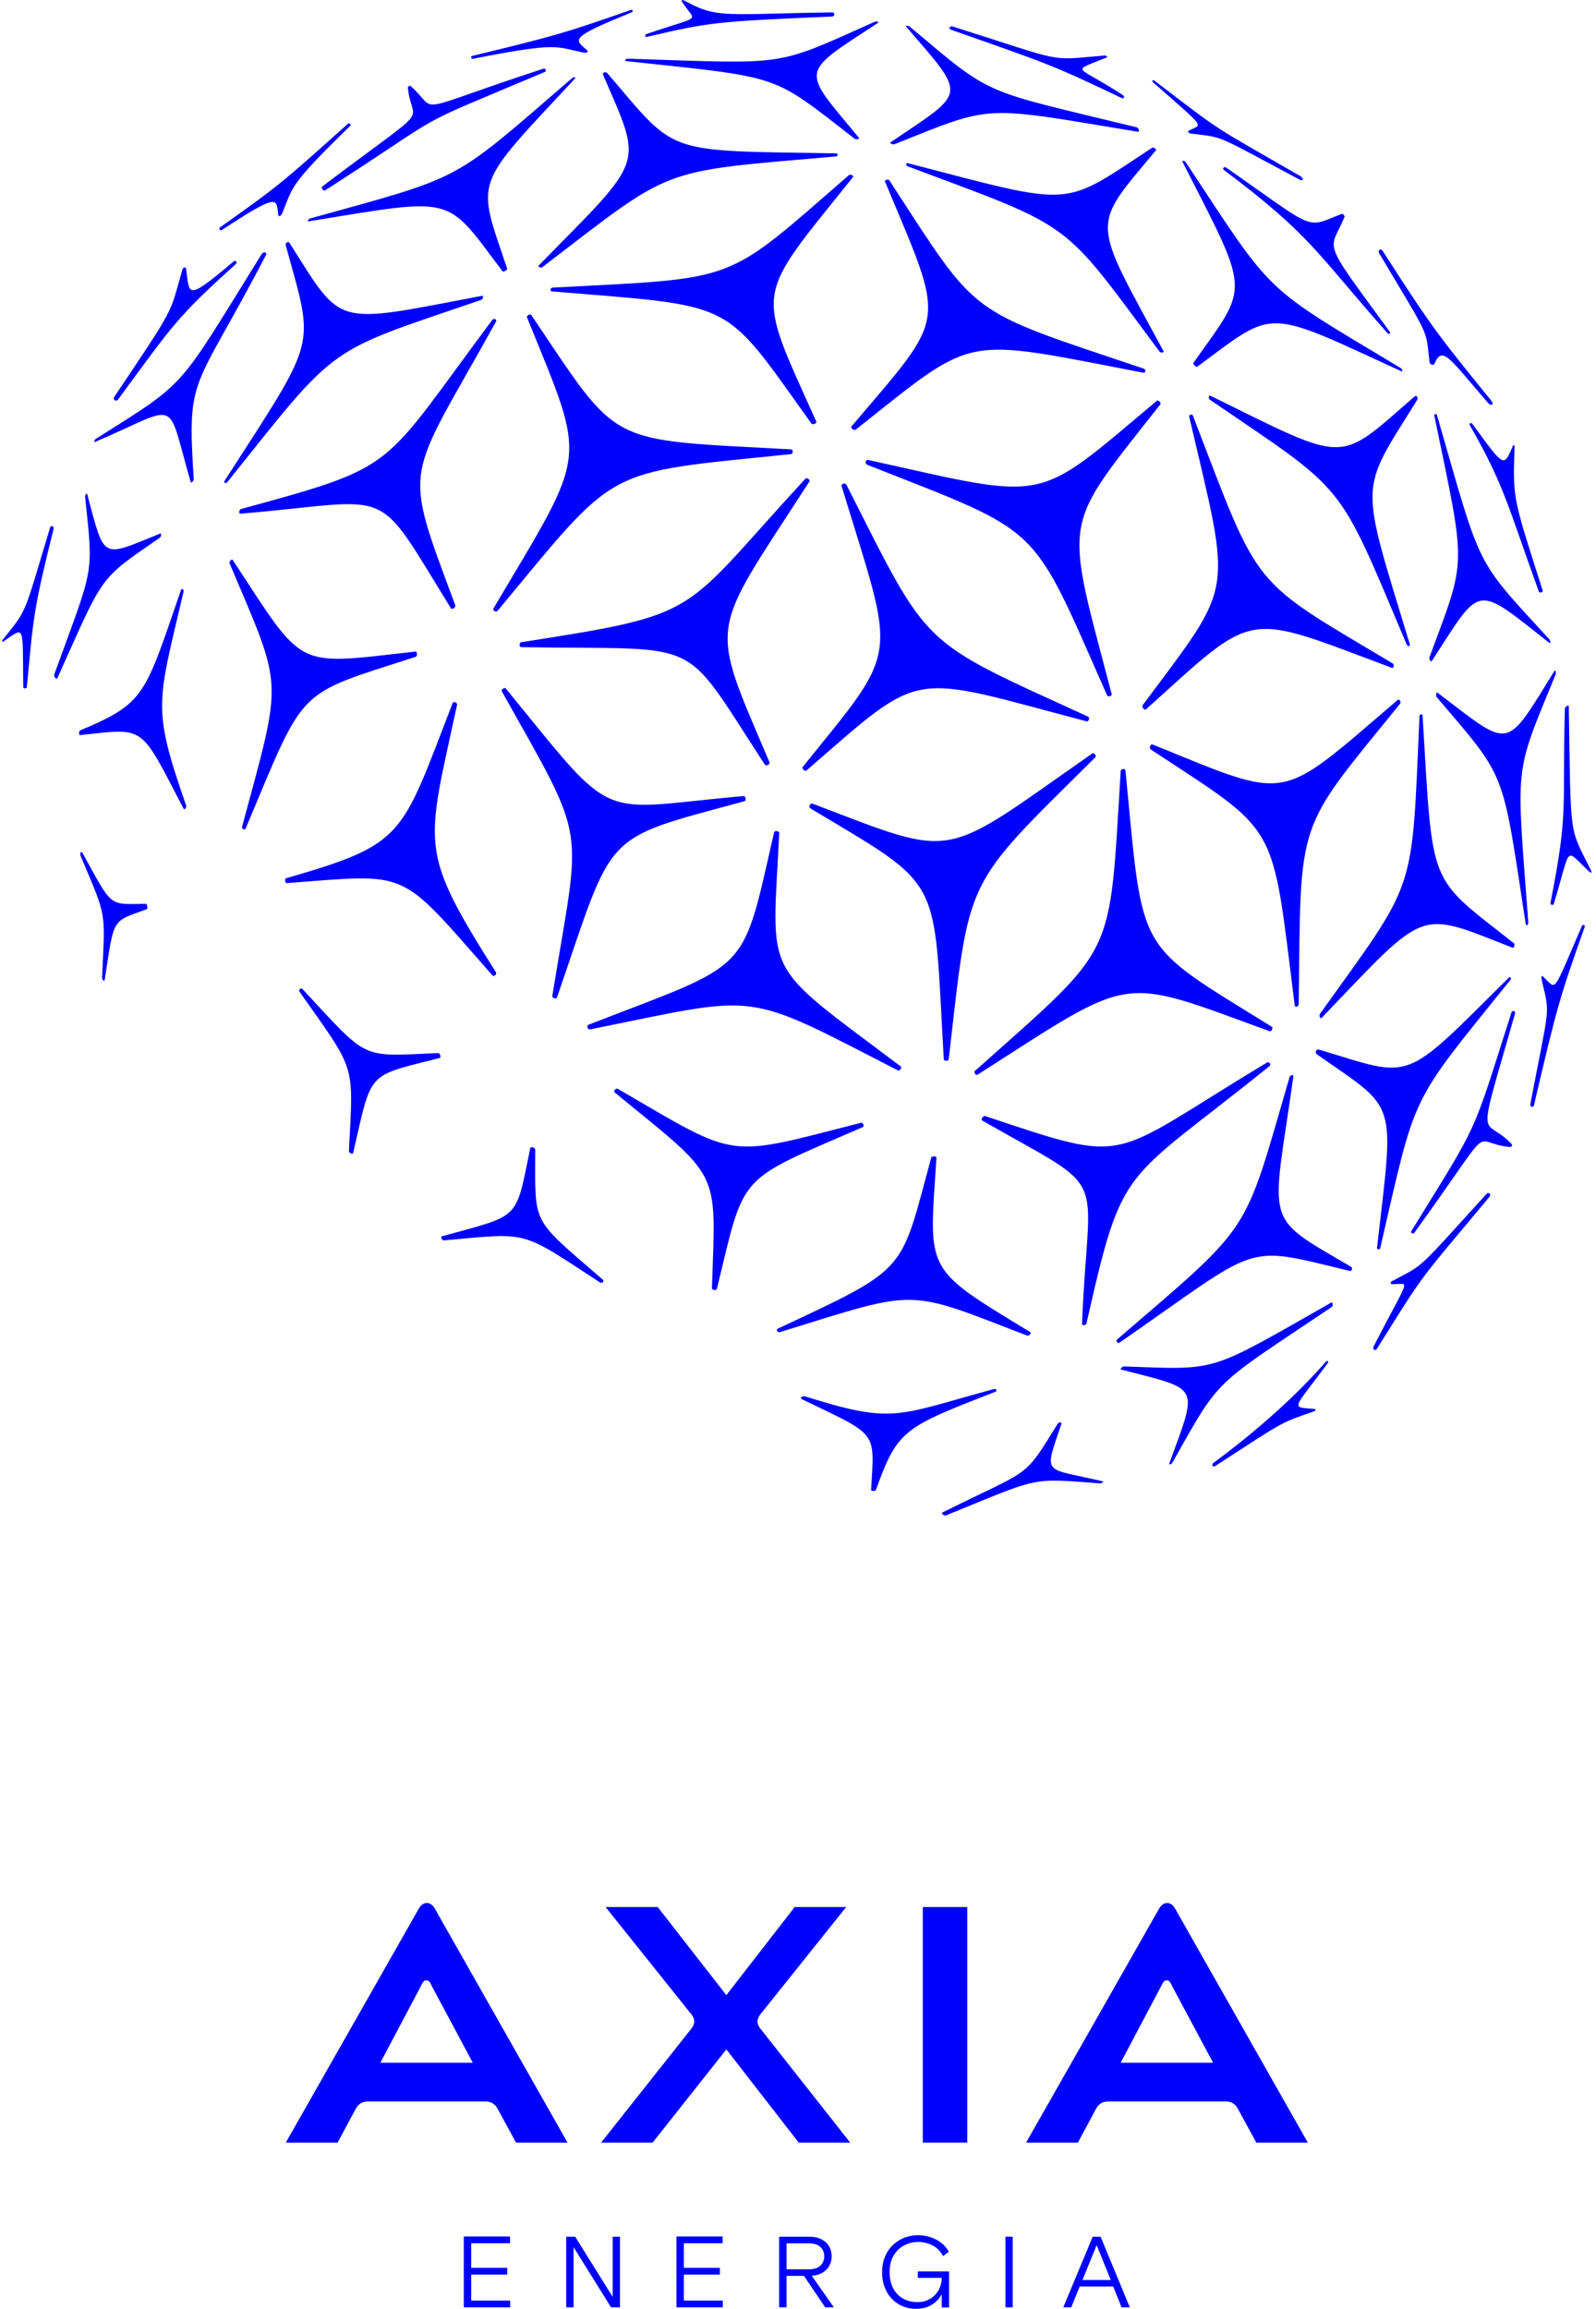 <?xml version="1.0" encoding="UTF-8" standalone="no"?>
<svg
   xmlns:dc="http://purl.org/dc/elements/1.1/"
   xmlns:cc="http://creativecommons.org/ns#"
   xmlns:rdf="http://www.w3.org/1999/02/22-rdf-syntax-ns#"
   xmlns:svg="http://www.w3.org/2000/svg"
   xmlns="http://www.w3.org/2000/svg"
   xmlns:sodipodi="http://sodipodi.sourceforge.net/DTD/sodipodi-0.dtd"
   xmlns:inkscape="http://www.inkscape.org/namespaces/inkscape"
   width="231"
   height="334"
   viewBox="0 0 231 334"
   fill="none"
   version="1.1"
   id="svg974"
   sodipodi:docname="logo.svg"
   inkscape:version="1.0.1 (3bc2e813f5, 2020-09-07)">
  <sodipodi:namedview
     pagecolor="#ffffff"
     bordercolor="#666666"
     borderopacity="1"
     objecttolerance="10"
     gridtolerance="10"
     guidetolerance="10"
     inkscape:pageopacity="0"
     inkscape:pageshadow="2"
     inkscape:window-width="876"
     inkscape:window-height="480"
     id="namedview976"
     showgrid="false"
     inkscape:zoom="0.73899513"
     inkscape:cx="115.5"
     inkscape:cy="175.11225"
     inkscape:window-x="0"
     inkscape:window-y="0"
     inkscape:window-maximized="0"
     inkscape:current-layer="svg974" />
  <g
     clip-path="url(#clip0_6340_20537)"
     id="g967"
     style="fill:#0000ff;fill-opacity:1">
    <path
       d="M175.887 212.078C186.208 205.381 185.196 205.917 190.18 204.17C190.379 204.109 190.517 203.848 190.287 203.833C186.837 203.48 186.929 204.231 192.158 197.228C192.388 196.876 192.081 196.768 191.867 197.013C185.15 204.814 175.78 211.511 175.596 211.648C175.289 211.894 175.596 212.307 175.872 212.093L175.887 212.078Z"
       fill="#FAF5F0"
       id="path833"
       style="fill:#0000ff;fill-opacity:1" />
    <path
       d="M199.258 195.159C199.044 195.496 198.584 195.205 198.829 194.745C204.258 184.202 204.089 185.857 201.451 185.765C201.298 185.75 201.083 185.459 201.651 185.244C206.313 182.746 204.825 184.064 215.131 172.739C215.422 172.356 215.897 172.739 215.591 173.122C205.055 185.75 206.543 183.543 199.258 195.174V195.159Z"
       fill="#FAF5F0"
       id="path835"
       style="fill:#0000ff;fill-opacity:1" />
    <path
       d="M204.273 178.103C204.104 178.363 204.549 178.578 204.718 178.317C216.909 161.46 212.554 165.307 218.412 165.92C218.918 165.966 218.964 165.674 218.673 165.383C214.563 161.169 213.566 166.609 219.286 146.611C219.409 146.212 218.872 146.12 218.78 146.411C212.907 164.801 214.287 161.859 204.288 178.072L204.273 178.103Z"
       fill="#FAF5F0"
       id="path837"
       style="fill:#0000ff;fill-opacity:1" />
    <path
       d="M222.062 159.775C221.955 160.296 221.403 160.204 221.51 159.667C224.27 145.155 224.378 146.963 223.181 141.937C223.074 141.492 223.059 140.941 223.365 141.308C225.374 143.086 224.516 144.22 228.963 133.953C229.086 133.661 229.469 133.845 229.377 134.06C225.773 144.205 225.359 145.615 222.047 159.775H222.062Z"
       fill="#FAF5F0"
       id="path839"
       style="fill:#0000ff;fill-opacity:1" />
    <path
       d="M224.424 130.627C224.347 130.888 224.807 131.026 224.884 130.78C227.536 122.076 226.34 122.72 230.036 126.106C230.312 126.336 230.419 126.26 230.296 125.953C227.092 119.456 227.368 121.908 227.061 102.169C227.061 101.878 226.494 102.246 226.494 102.537C226.095 117.325 227.061 117.172 224.408 130.627H224.424Z"
       fill="#FAF5F0"
       id="path841"
       style="fill:#0000ff;fill-opacity:1" />
    <path
       d="M169.692 211.602C169.615 211.771 169.14 211.94 169.216 211.771C173.48 200.124 173.771 201.136 162.254 198.117C162.055 198.086 162.469 197.642 162.668 197.672C176.593 198.178 174.752 198.592 192.664 188.447C192.925 188.294 192.986 188.937 192.726 189.091C175.274 200.814 176.777 199.052 169.676 211.602H169.692Z"
       fill="#FAF5F0"
       id="path843"
       style="fill:#0000ff;fill-opacity:1" />
    <path
       d="M161.702 193.734C161.426 193.948 161.748 194.439 162.039 194.224C182.834 179.819 179.69 180.08 195.256 183.834C195.731 183.957 195.808 183.42 195.532 183.252C182.65 175.681 184.092 177.75 187.205 155.698C187.266 155.392 186.699 155.53 186.637 155.851C179.874 179.068 181.531 176.693 161.717 193.749L161.702 193.734Z"
       fill="#FAF5F0"
       id="path845"
       style="fill:#0000ff;fill-opacity:1" />
    <path
       d="M199.795 180.509C199.749 180.8 199.258 180.8 199.304 180.509C201.819 158.717 202.387 160.771 190.671 152.572C190.226 152.265 190.471 151.683 191.008 151.867C204.702 155.989 202.801 156.878 218.382 141.431C218.581 141.216 218.811 141.538 218.612 141.753C203.828 160.112 205.086 157.537 199.78 180.509H199.795Z"
       fill="#FAF5F0"
       id="path847"
       style="fill:#0000ff;fill-opacity:1" />
    <path
       d="M191.069 146.657C190.855 146.917 191.1 147.484 191.315 147.224C206.742 131.133 205.04 131.684 218.949 137.109C219.118 137.201 219.302 136.558 219.133 136.466C206.558 126.566 207.432 128.803 205.899 103.564C205.899 103.196 205.454 103.288 205.454 103.656C204.288 129.784 205.147 126.98 191.054 146.657H191.069Z"
       fill="#FAF5F0"
       id="path849"
       style="fill:#0000ff;fill-opacity:1" />
    <path
       d="M221.188 133.478C221.219 133.784 220.866 134.029 220.835 133.707C217.354 110.904 218.136 112.851 207.938 100.836C207.785 100.683 207.892 100.055 208.046 100.193C218.796 108.345 217.722 108.79 225.007 97.02C225.099 96.836 225.267 97.342 225.175 97.526C219.056 112.437 219.455 109.954 221.203 133.478H221.188Z"
       fill="#FAF5F0"
       id="path851"
       style="fill:#0000ff;fill-opacity:1" />
    <path
       d="M157.27 191.42C157.224 191.726 156.565 191.818 156.611 191.527C157.515 168.479 161.165 172.954 142.195 162.119C141.889 161.981 142.303 161.322 142.609 161.46C164.048 168.602 160.03 167.728 183.34 153.737C183.739 153.491 184.061 154.043 183.647 154.304C162.315 171.498 162.591 167.881 157.255 191.435L157.27 191.42Z"
       fill="#FAF5F0"
       id="path853"
       style="fill:#0000ff;fill-opacity:1" />
    <path
       d="M141.153 154.855C140.846 155.085 141.229 155.667 141.536 155.438C164.432 140.803 161.687 141.155 183.739 149.17C184.015 149.308 184.337 148.649 184.061 148.526C164.125 136.159 165.536 138.535 162.898 111.502C162.898 111.119 162.193 111.18 162.208 111.563C160.491 139.178 161.825 136.45 141.168 154.871L141.153 154.855Z"
       fill="#FAF5F0"
       id="path855"
       style="fill:#0000ff;fill-opacity:1" />
    <path
       d="M187.956 145.293C187.972 145.661 187.404 145.768 187.389 145.4C183.984 118.444 185.426 120.835 166.563 108.422C166.272 108.268 166.517 107.548 166.824 107.701C187.082 115.9 184.751 116.222 202.31 101.25C202.525 101.035 202.847 101.602 202.632 101.817C187.404 120.574 188.294 117.908 187.972 145.293H187.956Z"
       fill="#FAF5F0"
       id="path857"
       style="fill:#0000ff;fill-opacity:1" />
    <path
       d="M137.319 153.185C137.319 153.553 136.583 153.553 136.598 153.185C135.049 126.29 136.813 128.635 117.291 116.942C116.953 116.774 117.291 116.099 117.628 116.268C138.883 124.359 135.954 124.436 158.067 109.019C158.344 108.79 158.788 109.357 158.497 109.586C139.297 128.635 140.432 126.321 137.319 153.185Z"
       fill="#FAF5F0"
       id="path859"
       style="fill:#0000ff;fill-opacity:1" />
    <path
       d="M137.702 4.322C137.15 4.153 137.549 3.724 137.825 3.816C154.571 9.103 151.458 8.751 159.862 8.03C160.076 8 160.414 8.229 160.153 8.321C154.755 10.559 155.675 9.226 162.607 13.823C162.791 13.946 162.653 14.344 162.361 14.191C152.133 9.302 151.642 9.226 137.702 4.322Z"
       fill="#FAF5F0"
       id="path861"
       style="fill:#0000ff;fill-opacity:1" />
    <path
       d="M167.223 11.754C166.962 11.494 166.64 11.647 166.824 11.846C174.737 18.834 174.047 17.884 172.069 18.895C171.839 19.003 171.977 19.294 172.467 19.34C177.313 19.922 175.749 19.416 188.14 26.006C188.692 26.267 188.692 25.761 188.186 25.47C175.166 17.961 177.129 19.355 167.238 11.77L167.223 11.754Z"
       fill="#FAF5F0"
       id="path863"
       style="fill:#0000ff;fill-opacity:1" />
    <path
       d="M177.114 24.565C176.869 24.381 177.191 24.044 177.451 24.228C190.763 33.53 188.846 33.04 194.182 30.94C194.32 30.864 194.673 31.232 194.612 31.354C192.465 36.58 190.931 34.051 201.145 47.981C201.329 48.227 201.007 48.426 200.823 48.196C190.395 36.427 189.827 34.113 177.129 24.581L177.114 24.565Z"
       fill="#FAF5F0"
       id="path865"
       style="fill:#0000ff;fill-opacity:1" />
    <path
       d="M200.178 36.365C199.856 35.844 199.304 36.136 199.657 36.703C207.064 49.177 206.328 47.369 206.895 52.303C206.941 52.794 207.509 52.947 207.662 52.533C208.782 49.882 209.962 52.073 215.422 58.341C215.851 58.77 216.327 58.54 215.775 57.881C208.49 48.901 207.447 47.706 200.178 36.381V36.365Z"
       fill="#FAF5F0"
       id="path867"
       style="fill:#0000ff;fill-opacity:1" />
    <path
       d="M212.754 61.559C212.554 61.237 212.938 61.053 213.137 61.36C217.753 67.674 217.615 67.658 218.98 64.486C218.995 64.394 219.286 64.241 219.21 64.961C218.949 72.24 219.026 72.087 223.274 85.404C223.381 85.68 222.829 85.849 222.722 85.573C218.213 73.099 217.707 70.187 212.769 61.575L212.754 61.559Z"
       fill="#FAF5F0"
       id="path869"
       style="fill:#0000ff;fill-opacity:1" />
    <path
       d="M131.645 3.831C131.507 3.693 131 3.709 131.139 3.831C140.048 14.206 139.972 13.072 128.884 20.596C128.7 20.688 129.252 20.964 129.436 20.872C144.02 15.049 141.95 15.309 164.708 19.064C164.999 19.125 164.815 18.482 164.524 18.42C141.659 12.857 143.882 14.099 131.645 3.831Z"
       fill="#FAF5F0"
       id="path871"
       style="fill:#0000ff;fill-opacity:1" />
    <path
       d="M131.384 24.044C131.046 23.937 131.092 23.508 131.43 23.615C155.874 29.96 153.482 30.082 166.778 21.363C166.916 21.24 167.453 21.608 167.315 21.73C157.853 33.101 157.868 31.339 168.388 50.77C168.557 51.031 167.974 51.092 167.805 50.832C153.451 31.553 155.828 33.209 131.368 24.06L131.384 24.044Z"
       fill="#FAF5F0"
       id="path873"
       style="fill:#0000ff;fill-opacity:1" />
    <path
       d="M171.639 23.493C171.486 23.232 171.011 23.171 171.164 23.431C181.055 42.848 180.887 40.978 172.728 52.502C172.59 52.655 173.142 53.192 173.295 53.038C184.72 44.625 182.819 44.518 202.801 53.697C203.061 53.835 202.985 53.376 202.724 53.238C182.497 41.085 184.567 43.062 171.639 23.493Z"
       fill="#FAF5F0"
       id="path875"
       style="fill:#0000ff;fill-opacity:1" />
    <path
       d="M175.151 57.866C174.86 57.697 174.906 57.084 175.197 57.253C195.256 67.107 193.461 67.168 204.641 57.437C204.994 57.038 205.408 57.513 205.04 57.973C196.682 71.444 196.713 69.053 204.043 93.174C204.166 93.526 203.721 93.588 203.598 93.235C193.431 69.191 195.194 71.52 175.151 57.851V57.866Z"
       fill="#FAF5F0"
       id="path877"
       style="fill:#0000ff;fill-opacity:1" />
    <path
       d="M207.999 60.103C207.923 59.797 207.539 59.828 207.601 60.134C212.263 82.661 212.309 80.439 206.895 95.089C206.803 95.273 207.125 95.84 207.217 95.656C214.502 84.454 213.321 84.393 224.27 93.021C224.424 93.159 224.408 92.638 224.255 92.499C213.305 80.546 214.532 82.738 207.999 60.103Z"
       fill="#FAF5F0"
       id="path879"
       style="fill:#0000ff;fill-opacity:1" />
    <path
       d="M128.761 26.144C128.623 25.868 127.964 26.006 128.102 26.282C136.889 47.414 137.319 45.116 123.256 61.666C123.011 61.896 123.639 62.371 123.869 62.141C141.505 48.196 138.775 48.809 165.459 53.912C165.827 54.004 165.888 53.422 165.536 53.33C139.604 44.595 141.873 46.25 128.761 26.159V26.144Z"
       fill="#FAF5F0"
       id="path881"
       style="fill:#0000ff;fill-opacity:1" />
    <path
       d="M125.51 67.214C125.142 67.107 125.296 66.432 125.664 66.54C152.194 72.409 149.495 73.022 167.407 58.004C167.621 57.789 168.143 58.28 167.928 58.51C153.513 76.868 154.019 74.171 160.889 100.361C161.012 100.713 160.337 100.897 160.214 100.545C149.05 75.29 151.243 77.389 125.495 67.229L125.51 67.214Z"
       fill="#FAF5F0"
       id="path883"
       style="fill:#0000ff;fill-opacity:1" />
    <path
       d="M172.713 60.21C172.605 59.858 172.023 59.95 172.13 60.302C178.295 86.691 178.816 83.963 165.398 102.001C165.168 102.246 165.658 102.843 165.889 102.598C182.067 88.04 179.767 88.53 201.451 96.606C201.727 96.744 201.835 96.085 201.559 95.963C180.749 83.55 182.512 85.757 172.697 60.226L172.713 60.21Z"
       fill="#FAF5F0"
       id="path885"
       style="fill:#0000ff;fill-opacity:1" />
    <path
       d="M122.489 70.11C122.351 69.773 121.677 70.018 121.815 70.34C129.651 96.04 130.479 93.251 116.217 110.904C115.956 111.165 116.509 111.701 116.769 111.425C133.93 96.545 131.154 97.48 157.239 104.345C157.577 104.468 157.791 103.778 157.454 103.656C132.841 92.392 134.696 94.17 122.505 70.11H122.489Z"
       fill="#FAF5F0"
       id="path887"
       style="fill:#0000ff;fill-opacity:1" />
    <path
       d="M159.616 214.284C159.816 214.315 159.417 214.621 159.218 214.591C148.897 213.809 150.645 213.656 136.92 219.219C136.644 219.341 136.153 218.912 136.429 218.79C149.403 212.323 148.023 214.146 153.037 206.04C153.267 205.61 153.712 205.779 153.636 205.948C151.044 213.641 150.937 212.231 159.632 214.3L159.616 214.284Z"
       fill="#FAF5F0"
       id="path889"
       style="fill:#0000ff;fill-opacity:1" />
    <path
       d="M126.093 215.541C126.047 215.74 126.737 215.725 126.783 215.526C129.927 206.791 130.817 206.499 144.066 201.335C144.419 201.228 144.174 200.829 143.821 200.952C129.59 204.829 129.375 206.024 116.478 201.994C116.187 201.871 115.726 202.27 116.018 202.392C127.213 207.787 126.569 206.883 126.078 215.572L126.093 215.541Z"
       fill="#FAF5F0"
       id="path891"
       style="fill:#0000ff;fill-opacity:1" />
    <path
       d="M149.081 192.707C149.357 192.845 148.912 193.335 148.636 193.198C130.924 186.393 133.209 186.424 112.889 192.707C112.537 192.845 112.261 192.324 112.613 192.186C131.706 183.267 130.234 184.141 134.773 167.513C134.834 167.192 135.601 167.207 135.54 167.513C134.451 184.156 133.607 183.283 149.096 192.692L149.081 192.707Z"
       fill="#FAF5F0"
       id="path893"
       style="fill:#0000ff;fill-opacity:1" />
    <path
       d="M103.044 186.332C102.998 186.638 103.719 186.746 103.765 186.439C107.89 169.444 106.479 171.038 124.835 163.069C125.188 162.947 124.912 162.318 124.559 162.441C104.792 167.483 107.123 167.805 89.457 157.537C89.15 157.322 88.705 157.859 89.012 158.073C104.531 170.777 103.611 168.862 103.044 186.363V186.332Z"
       fill="#FAF5F0"
       id="path895"
       style="fill:#0000ff;fill-opacity:1" />
    <path
       d="M130.326 154.227C130.632 154.426 130.234 155.009 129.912 154.825C107.184 143.147 110.42 143.898 85.424 148.909C85.071 149.017 84.841 148.327 85.194 148.235C108.856 139.04 107.261 141.308 112.03 120.452C112.076 120.084 112.828 120.191 112.782 120.559C111.754 141.937 110.006 138.918 130.326 154.242V154.227Z"
       fill="#FAF5F0"
       id="path897"
       style="fill:#0000ff;fill-opacity:1" />
    <path
       d="M87.233 185.091C87.524 185.321 87.141 185.734 86.834 185.52C75.149 177.888 76.698 178.317 64.291 179.436C63.985 179.497 63.693 178.884 64 178.838C75.456 175.666 74.566 176.662 76.744 166.119C76.774 165.812 77.495 165.996 77.464 166.318C77.464 177.474 76.774 176.034 87.233 185.106V185.091Z"
       fill="#FAF5F0"
       id="path899"
       style="fill:#0000ff;fill-opacity:1" />
    <path
       d="M0.45 92.484C4.023 87.979 3.318 89.343 7.259 76.286C7.351 75.949 7.857 76.148 7.765 76.485C4.867 88.147 4.867 88.929 3.885 99.38C3.885 99.641 3.364 99.656 3.364 99.395C3.272 90.063 3.64 90.676 0.481 92.806C0.327 92.944 0.205 92.683 0.435 92.469L0.45 92.484Z"
       fill="#FAF5F0"
       id="path901"
       style="fill:#0000ff;fill-opacity:1" />
    <path
       d="M12.596 71.459C12.565 71.259 12.274 71.673 12.32 71.872C13.531 83.55 13.654 81.588 7.842 97.602C7.734 97.878 8.195 98.384 8.302 98.108C15.157 82.891 14.099 84.04 23.146 77.772C23.315 77.68 23.392 77.083 23.223 77.175C14.559 80.653 15.233 81.19 12.611 71.459H12.596Z"
       fill="#FAF5F0"
       id="path903"
       style="fill:#0000ff;fill-opacity:1" />
    <path
       d="M11.599 106.353C11.4 106.399 11.4 105.725 11.599 105.663C21.107 101.679 20.938 100.545 26.183 85.389C26.29 85.036 26.674 85.266 26.566 85.603C22.794 101.771 21.95 102.215 26.934 116.498C27.057 116.789 26.689 117.264 26.566 116.973C20.141 104.667 21.138 105.342 11.599 106.338V106.353Z"
       fill="#FAF5F0"
       id="path905"
       style="fill:#0000ff;fill-opacity:1" />
    <path
       d="M33.713 81.037C33.575 80.761 33.099 81.236 33.237 81.512C41.058 100.008 40.966 97.603 35.047 119.563C34.924 119.915 35.446 120.176 35.568 119.823C44.325 99.043 42.607 100.683 60.136 95.028C60.458 94.951 60.412 94.185 60.09 94.262C42.423 96.239 44.233 97.035 33.713 81.052V81.037Z"
       fill="#FAF5F0"
       id="path907"
       style="fill:#0000ff;fill-opacity:1" />
    <path
       d="M41.564 127.761C41.258 127.823 41.135 127.102 41.442 127.041C58.771 122.03 57.989 121.095 65.503 101.74C65.61 101.388 66.254 101.633 66.147 101.985C61.7 122.674 60.473 122.75 71.76 140.619C71.99 140.925 71.468 141.385 71.254 141.078C57.544 125.524 59.553 126.397 41.58 127.746L41.564 127.761Z"
       fill="#FAF5F0"
       id="path909"
       style="fill:#0000ff;fill-opacity:1" />
    <path
       d="M73.232 99.641C73.032 99.334 72.45 99.779 72.665 100.07C85.301 122.582 84.059 118.521 79.949 144.036C79.857 144.389 80.547 144.588 80.639 144.235C89.027 119.885 86.804 121.601 107.706 115.916C108.074 115.854 107.936 115.103 107.568 115.165C85.991 117.08 89.487 119.547 73.232 99.626V99.641Z"
       fill="#FAF5F0"
       id="path911"
       style="fill:#0000ff;fill-opacity:1" />
    <path
       d="M11.906 123.348C11.752 123.041 11.522 123.486 11.66 123.792C15.479 132.895 15.233 131.501 14.773 141.4C14.743 141.737 15.126 142.075 15.157 141.737C16.568 132.619 16.092 133.416 21.23 131.531C21.429 131.501 21.291 130.704 21.092 130.75C15.632 130.811 16.353 131.393 11.921 123.348H11.906Z"
       fill="#FAF5F0"
       id="path913"
       style="fill:#0000ff;fill-opacity:1" />
    <path
       d="M43.773 143.086C43.542 142.795 43.144 143.209 43.374 143.5C51.64 155.208 51.133 153.645 50.505 166.487C50.459 166.793 51.072 167.069 51.118 166.763C53.894 154.809 52.912 155.775 63.601 153.062C63.908 153.016 63.693 152.296 63.371 152.342C51.977 152.833 53.465 153.476 43.788 143.086H43.773Z"
       fill="#FAF5F0"
       id="path915"
       style="fill:#0000ff;fill-opacity:1" />
    <path
       d="M26.367 39.124C24.481 45.698 25.447 44.135 16.537 57.421C16.276 57.866 16.844 58.126 17.058 57.835C25.109 46.878 25.707 45.79 34.111 38.22C34.418 37.959 34.111 37.561 33.789 37.837C26.689 43.859 27.502 42.541 26.919 38.802C26.888 38.649 26.474 38.572 26.367 39.124Z"
       fill="#FAF5F0"
       id="path917"
       style="fill:#0000ff;fill-opacity:1" />
    <path
       d="M13.715 63.965C13.547 64.057 13.7 63.582 13.869 63.49C27.348 54.969 25.477 56.701 37.822 36.84C38.206 36.212 38.666 36.611 38.513 36.871C27.916 57.161 27.072 53.912 28.038 69.329C28.069 69.528 27.64 69.957 27.609 69.758C23.944 57.145 26.275 58.617 13.715 63.95V63.965Z"
       fill="#FAF5F0"
       id="path919"
       style="fill:#0000ff;fill-opacity:1" />
    <path
       d="M41.902 35.139C41.779 34.879 41.212 35.063 41.38 35.553C45.505 50.694 46.134 48.38 32.516 69.543C32.302 69.85 32.7 70.034 32.915 69.727C49.186 49.407 46.87 51.169 69.597 43.4C69.919 43.307 70.058 42.725 69.736 42.802C48.051 46.909 49.723 47.445 41.902 35.139Z"
       fill="#FAF5F0"
       id="path921"
       style="fill:#0000ff;fill-opacity:1" />
    <path
       d="M34.817 74.294C34.51 74.355 34.602 73.696 34.894 73.635C58.019 67.306 54.922 68.133 71.254 46.28C71.453 45.974 71.99 46.204 71.79 46.526C58.679 70.202 58.127 66.616 65.886 87.534C66.04 87.841 65.396 88.285 65.258 87.979C53.909 69.666 57.605 72.394 34.832 74.309L34.817 74.294Z"
       fill="#FAF5F0"
       id="path923"
       style="fill:#0000ff;fill-opacity:1" />
    <path
       d="M76.912 45.591C76.775 45.33 76.13 45.667 76.284 45.928C84.979 67.428 85.24 64.701 71.438 87.994C71.223 88.3 71.806 88.653 72.036 88.346C89.672 67.106 87.003 68.532 114.438 65.697C114.822 65.697 114.852 64.992 114.469 65.007C87.463 63.52 89.871 64.823 76.912 45.591Z"
       fill="#FAF5F0"
       id="path925"
       style="fill:#0000ff;fill-opacity:1" />
    <path
       d="M75.486 93.618C75.118 93.649 75.103 92.928 75.486 92.898C102.139 88.73 98.229 89.128 116.539 69.283C116.754 68.992 117.352 69.405 117.122 69.696C102.538 92.3 102.507 89.388 111.356 110.23C111.524 110.552 110.865 110.92 110.681 110.582C98.305 91.626 102.338 94.093 75.486 93.618Z"
       fill="#FAF5F0"
       id="path927"
       style="fill:#0000ff;fill-opacity:1" />
    <path
       d="M59.553 12.536C59.323 12.29 59.001 12.459 59.047 12.796C59.66 18.42 63.172 14.482 46.656 26.971C46.41 27.14 46.809 27.707 47.054 27.538C66.07 15.34 58.019 19.187 78.86 10.406C79.136 10.314 78.998 9.823 78.63 9.946C59.001 16.321 63.693 16.336 59.553 12.551V12.536Z"
       fill="#FAF5F0"
       id="path929"
       style="fill:#0000ff;fill-opacity:1" />
    <path
       d="M44.693 32.029C44.401 32.09 44.616 31.661 44.907 31.599C67.451 25.332 65.058 26.604 82.847 11.264C83.062 11.064 83.399 11.202 83.185 11.402C68.294 27.385 68.984 25.638 73.401 38.863C73.493 39.047 72.818 39.415 72.726 39.231C64.338 28.136 66.162 28.535 44.708 32.013L44.693 32.029Z"
       fill="#FAF5F0"
       id="path931"
       style="fill:#0000ff;fill-opacity:1" />
    <path
       d="M87.939 10.62C87.693 10.314 87.141 10.467 87.295 10.835C93.061 24.259 93.552 22.558 77.986 38.388C77.741 38.603 78.308 38.833 78.553 38.603C97.738 23.937 94.978 24.903 120.925 22.635C121.293 22.635 121.37 22.175 121.002 22.19C95.852 21.761 98.106 22.527 87.939 10.62Z"
       fill="#FAF5F0"
       id="path933"
       style="fill:#0000ff;fill-opacity:1" />
    <path
       d="M79.918 42.173C79.55 42.173 79.642 41.606 80.01 41.606C107.277 40.166 104.639 41.147 122.857 25.347C123.072 25.132 123.655 25.424 123.44 25.638C109.071 43.599 109.316 41.269 118.134 60.961C118.303 61.252 117.582 61.528 117.413 61.237C104.424 43.093 106.862 44.411 79.918 42.158V42.173Z"
       fill="#FAF5F0"
       id="path935"
       style="fill:#0000ff;fill-opacity:1" />
    <path
       d="M68.432 8.505C68.186 8.551 68.079 8.153 68.34 8.091C80.302 5.195 81.559 4.843 91.297 1.441C91.604 1.333 91.65 1.701 91.45 1.778C82.295 5.486 83.139 5.67 84.933 7.233C85.194 7.417 85.025 7.739 84.411 7.601C80.286 6.728 80.716 6.099 68.447 8.505H68.432Z"
       fill="#FAF5F0"
       id="path937"
       style="fill:#0000ff;fill-opacity:1" />
    <path
       d="M98.98 0.061C98.719 -0.077 98.581 0.061 98.719 0.261C100.744 3.417 101.848 2.054 93.505 4.95C93.306 5.011 93.383 5.41 93.582 5.348C102.691 3.218 103.519 3.111 120.434 2.391C120.925 2.345 120.833 1.732 120.342 1.793C107.292 1.977 104.409 2.544 100.943 1.027C99.977 0.613 99.225 0.153 98.98 0.061Z"
       fill="#FAF5F0"
       id="path939"
       style="fill:#0000ff;fill-opacity:1" />
    <path
       d="M90.638 8.858C90.331 8.842 90.561 8.475 90.868 8.49C114.346 9.241 111.877 9.731 126.614 3.142C126.798 3.05 127.289 3.188 127.12 3.28C115.542 10.865 115.956 9.793 124.329 19.953C124.483 20.091 123.839 20.229 123.701 20.075C111.494 10.605 113.441 11.294 90.653 8.842L90.638 8.858Z"
       fill="#FAF5F0"
       id="path941"
       style="fill:#0000ff;fill-opacity:1" />
    <path
       d="M50.689 18.206C50.873 18.037 50.551 17.731 50.367 17.899C40.752 26.496 40.383 26.849 31.872 32.871C31.596 33.055 31.888 33.423 32.072 33.3C40.337 27.875 40 28.672 40.261 31.032C40.261 31.354 40.629 31.385 40.859 30.818C42.484 26.925 41.733 26.925 50.689 18.206Z"
       fill="#FAF5F0"
       id="path943"
       style="fill:#0000ff;fill-opacity:1" />
    <path
       d="M122.474 275.874H115.021L105.13 288.624L95.192 275.874H87.647L100.115 291.459C100.606 292.133 100.606 292.731 100.115 293.405L87.003 309.956H94.456L105.13 296.47L115.604 309.956H123.057L110.006 293.405C109.516 292.731 109.516 292.133 110.006 291.459L122.474 275.874Z"
       fill="#FAF5F0"
       id="path945"
       style="fill:#0000ff;fill-opacity:1" />
    <path
       d="M62.942 276.119C62.605 275.537 62.206 275.292 61.776 275.292C61.347 275.292 60.948 275.537 60.611 276.119L41.365 309.956H48.864L51.502 305.037C51.885 304.362 52.422 304.01 53.204 304.01H70.303C71.085 304.01 71.622 304.347 72.005 305.037L74.689 309.956H82.142L62.942 276.119ZM55.044 298.416L60.841 287.459C61.178 286.831 61.286 286.478 61.715 286.478C62.145 286.478 62.252 286.816 62.543 287.398L68.432 298.401H55.029L55.044 298.416Z"
       fill="#FAF5F0"
       id="path947"
       style="fill:#0000ff;fill-opacity:1" />
    <path
       d="M170.09 276.119C169.753 275.537 169.354 275.292 168.925 275.292C168.495 275.292 168.097 275.537 167.759 276.119L148.513 309.956H156.012L158.65 305.037C159.034 304.362 159.57 304.01 160.352 304.01H177.451C178.233 304.01 178.77 304.347 179.154 305.037L181.837 309.956H189.29L170.09 276.119ZM162.193 298.416L167.989 287.459C168.327 286.831 168.434 286.478 168.864 286.478C169.293 286.478 169.4 286.816 169.692 287.398L175.58 298.401H162.177L162.193 298.416Z"
       fill="#FAF5F0"
       id="path949"
       style="fill:#0000ff;fill-opacity:1" />
    <path
       d="M133.562 275.874H140.002V309.956H133.562V275.874Z"
       fill="#FAF5F0"
       id="path951"
       style="fill:#0000ff;fill-opacity:1" />
    <path
       d="M67.128 323.564V333.786H73.844V332.805H68.202V329.05H73.415V328.07H68.202V324.514H73.814V323.533H67.128V323.564Z"
       fill="#FAF5F0"
       id="path953"
       style="fill:#0000ff;fill-opacity:1" />
    <path
       d="M88.675 323.564V332.269L83.246 323.564H81.958V333.786H83.016V325.081L88.445 333.786H89.733V323.564H88.675Z"
       fill="#FAF5F0"
       id="path955"
       style="fill:#0000ff;fill-opacity:1" />
    <path
       d="M97.906 323.564V333.786H104.622V332.805H98.98V329.05H104.193V328.07H98.98V324.514H104.592V323.533H97.906V323.564Z"
       fill="#FAF5F0"
       id="path957"
       style="fill:#0000ff;fill-opacity:1" />
    <path
       d="M132.841 328.575V329.525H136.306C136.306 330.108 136.168 330.659 135.923 331.15C135.632 331.732 135.218 332.192 134.666 332.529C134.113 332.866 133.5 333.035 132.795 333.035C132.028 333.035 131.338 332.866 130.724 332.529C130.111 332.192 129.636 331.702 129.283 331.043C128.93 330.384 128.761 329.602 128.761 328.683C128.761 327.763 128.945 326.982 129.329 326.323C129.712 325.664 130.203 325.173 130.847 324.836C131.476 324.499 132.166 324.33 132.887 324.33C133.684 324.33 134.405 324.514 135.049 324.867C135.693 325.219 136.168 325.725 136.49 326.384L137.334 325.74C136.905 324.989 136.291 324.392 135.478 323.978C134.666 323.564 133.807 323.35 132.887 323.35C131.967 323.35 131.108 323.564 130.31 323.993C129.513 324.422 128.869 325.035 128.393 325.848C127.918 326.644 127.673 327.595 127.673 328.683C127.673 329.771 127.887 330.69 128.332 331.502C128.761 332.315 129.359 332.927 130.111 333.357C130.862 333.786 131.675 334 132.549 334C133.316 334 133.96 333.862 134.512 333.602C135.064 333.326 135.494 332.989 135.831 332.59C136.015 332.376 136.168 332.146 136.306 331.901V333.801H137.365V328.591H132.841V328.575Z"
       fill="#FAF5F0"
       id="path959"
       style="fill:#0000ff;fill-opacity:1" />
    <path
       d="M145.523 323.564H146.58V333.786H145.523V323.564Z"
       fill="#FAF5F0"
       id="path961"
       style="fill:#0000ff;fill-opacity:1" />
    <path
       d="M119.422 333.786H120.695L117.49 329.219C118.011 329.188 118.471 329.066 118.87 328.867C119.361 328.621 119.729 328.284 119.99 327.855C120.235 327.426 120.373 326.951 120.373 326.415C120.373 325.878 120.25 325.373 119.99 324.943C119.744 324.514 119.361 324.177 118.87 323.932C118.379 323.687 117.797 323.564 117.122 323.564H112.767V333.786H113.84V329.234H116.355L119.438 333.786M113.84 324.53H117.107C117.797 324.53 118.333 324.698 118.717 325.035C119.1 325.373 119.299 325.832 119.299 326.399C119.299 326.782 119.207 327.104 119.039 327.395C118.87 327.671 118.609 327.901 118.287 328.054C117.95 328.208 117.551 328.284 117.107 328.284H113.84V324.53Z"
       fill="#FAF5F0"
       id="path963"
       style="fill:#0000ff;fill-opacity:1" />
    <path
       d="M162.361 333.786H163.527L159.294 323.564H158.159L153.896 333.786H155.046L156.273 330.767H161.119L162.331 333.786H162.361ZM156.672 329.832L158.727 324.79L160.766 329.832H156.672Z"
       fill="#FAF5F0"
       id="path965"
       style="fill:#0000ff;fill-opacity:1" />
  </g>
  <defs
     id="defs972">
    <clipPath
       id="clip0_6340_20537">
      <rect
         width="230.031"
         height="334"
         fill="white"
         transform="translate(0.312)"
         id="rect969" />
    </clipPath>
  </defs>
</svg>
